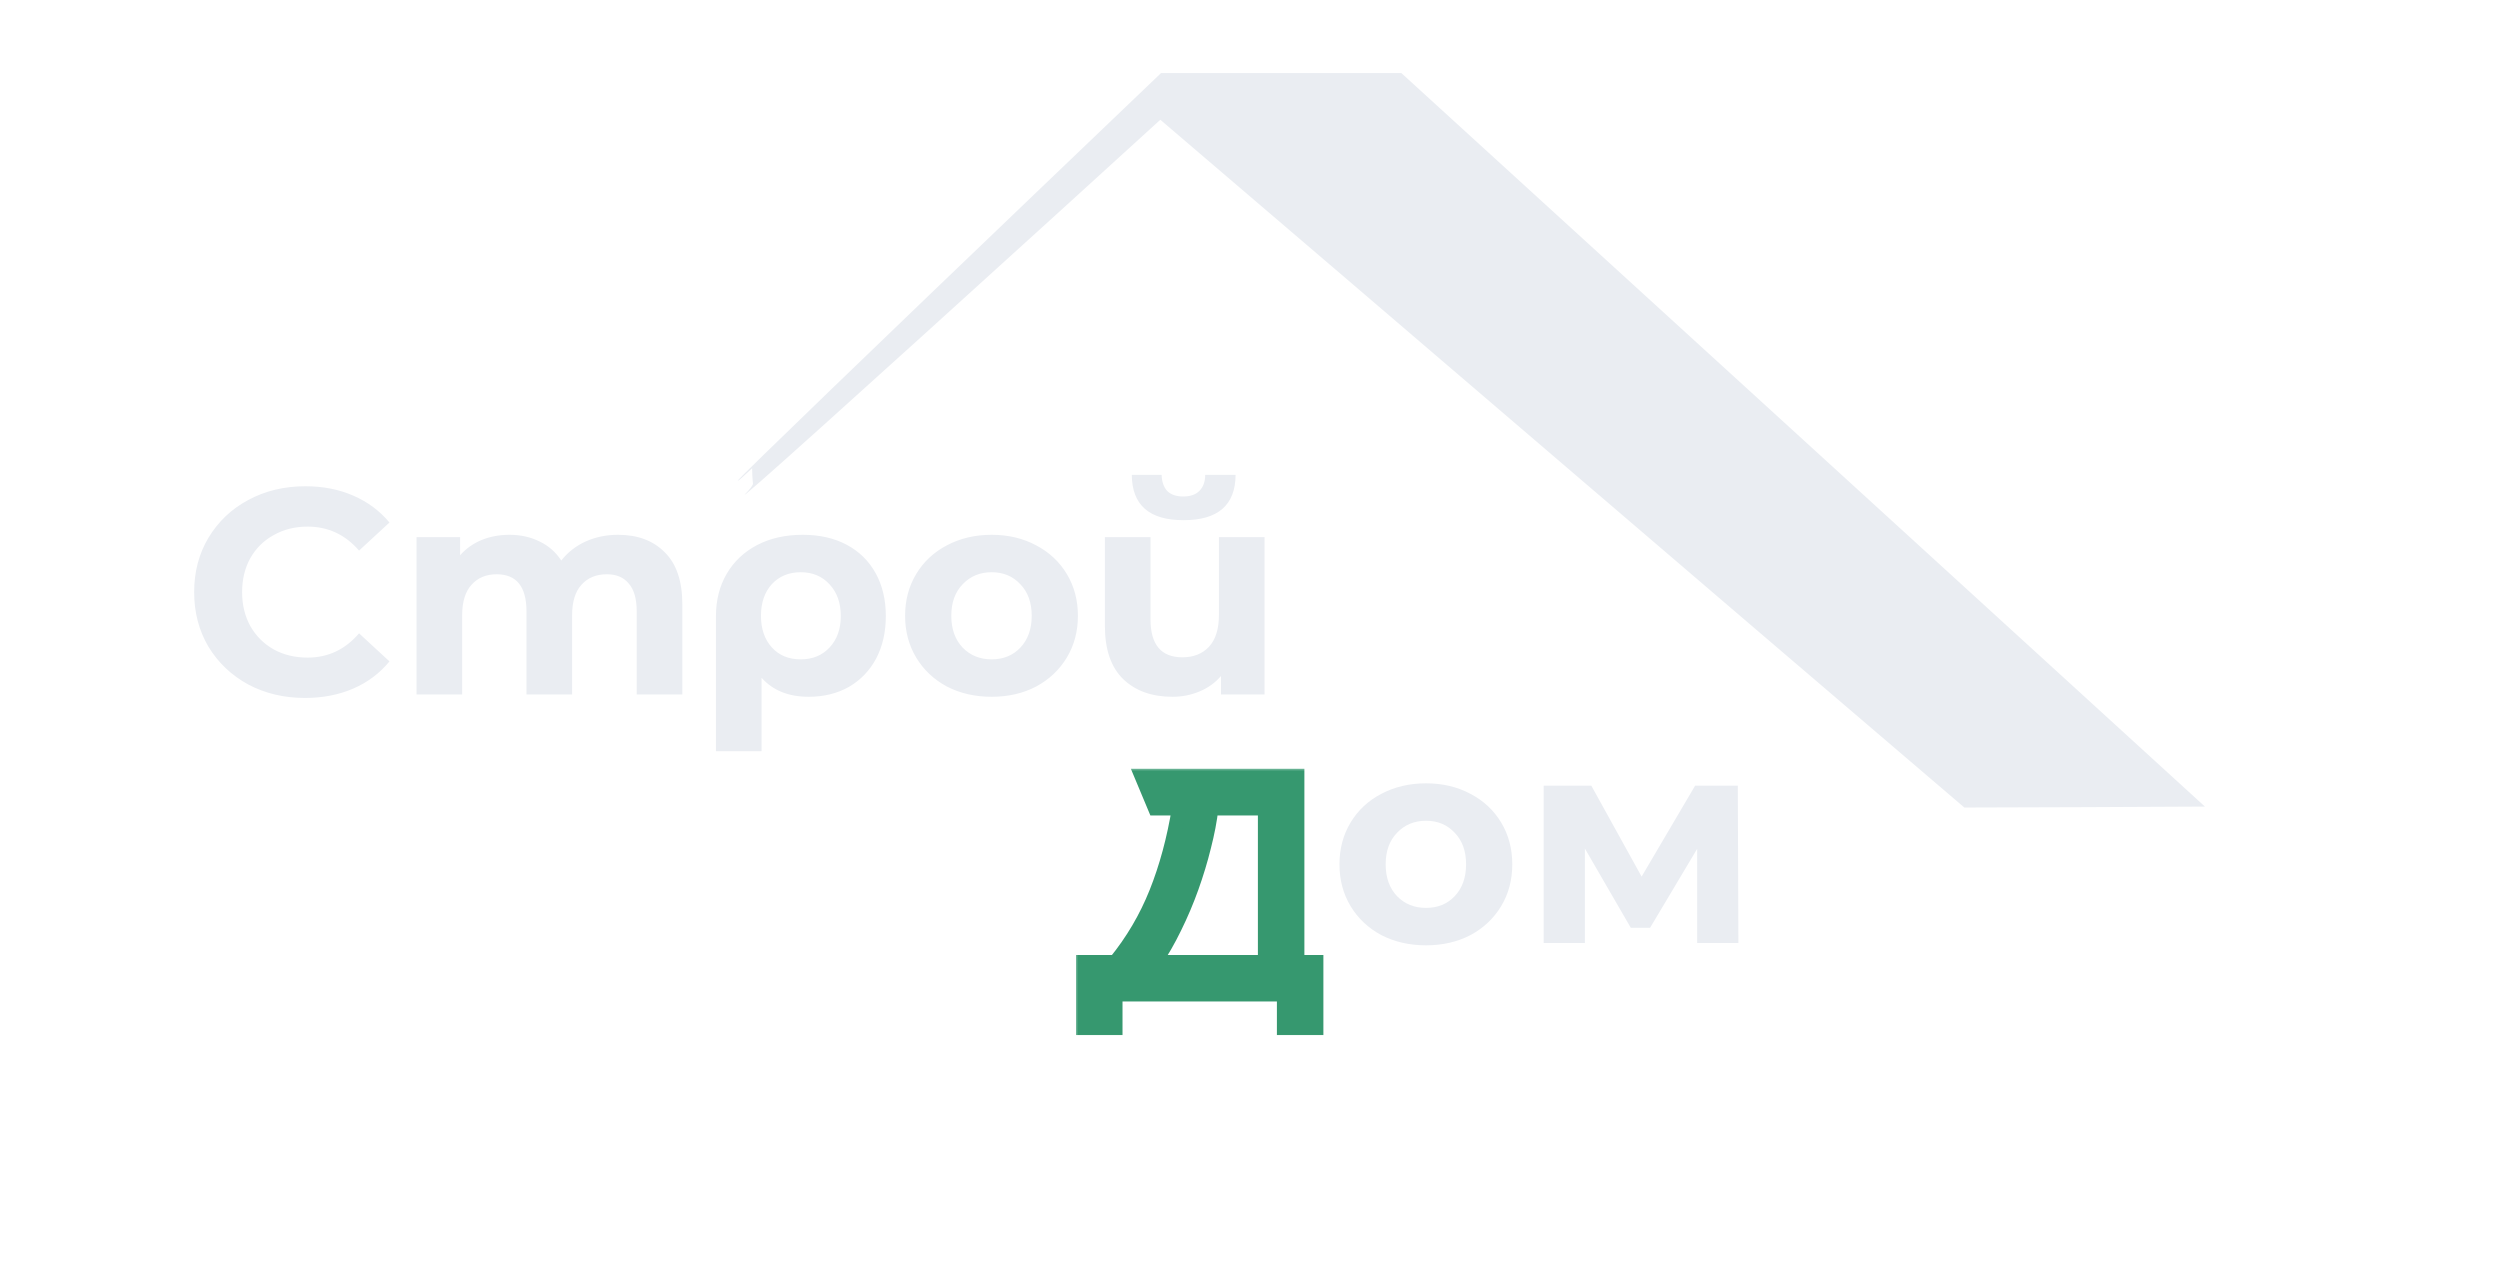 <?xml version="1.0" encoding="UTF-8"?> <svg xmlns="http://www.w3.org/2000/svg" width="342" height="175" viewBox="0 0 342 175" fill="none"><path d="M246.669 60.157L301.63 110.339L285.177 110.419L268.723 110.471L239.195 85.235C222.973 71.338 198.211 50.162 184.211 38.164L158.732 16.382L144.801 29.066C117.378 53.986 99.906 69.703 102.036 67.487C102.614 66.907 103.054 66.301 103.007 66.143C102.984 65.984 102.938 65.457 102.915 64.956L102.892 64.059L101.827 65.035C101.249 65.589 100.855 65.879 100.948 65.721C101.156 65.325 121.474 45.732 142.533 25.585L158.825 10H175.278H191.709L246.669 60.157Z" fill="#EAEDF2"></path><path d="M50.661 89.744C50.661 89.797 50.059 90.351 49.319 90.957L48 92.065L49.157 90.852C50.198 89.797 50.661 89.428 50.661 89.744Z" fill="#51586A"></path><path d="M41.72 95.48C38.867 95.48 36.28 94.867 33.96 93.64C31.667 92.387 29.853 90.667 28.52 88.48C27.213 86.267 26.56 83.773 26.56 81C26.56 78.227 27.213 75.747 28.52 73.56C29.853 71.347 31.667 69.627 33.96 68.4C36.28 67.147 38.88 66.52 41.76 66.52C44.187 66.52 46.373 66.947 48.32 67.8C50.293 68.653 51.947 69.88 53.28 71.48L49.12 75.32C47.227 73.133 44.88 72.04 42.08 72.04C40.347 72.04 38.8 72.427 37.44 73.2C36.08 73.947 35.013 75 34.24 76.36C33.493 77.72 33.12 79.267 33.12 81C33.12 82.733 33.493 84.28 34.24 85.64C35.013 87 36.08 88.067 37.44 88.84C38.8 89.587 40.347 89.96 42.08 89.96C44.88 89.96 47.227 88.853 49.12 86.64L53.28 90.48C51.947 92.107 50.293 93.347 48.32 94.2C46.347 95.053 44.147 95.48 41.72 95.48ZM84.543 73.16C87.237 73.16 89.37 73.96 90.943 75.56C92.543 77.133 93.343 79.507 93.343 82.68V95H87.103V83.64C87.103 81.933 86.743 80.667 86.023 79.84C85.33 78.987 84.33 78.56 83.023 78.56C81.557 78.56 80.397 79.04 79.543 80C78.69 80.933 78.263 82.333 78.263 84.2V95H72.023V83.64C72.023 80.253 70.663 78.56 67.943 78.56C66.503 78.56 65.357 79.04 64.503 80C63.65 80.933 63.223 82.333 63.223 84.2V95H56.983V73.48H62.943V75.96C63.743 75.053 64.717 74.36 65.863 73.88C67.037 73.4 68.317 73.16 69.703 73.16C71.223 73.16 72.597 73.467 73.823 74.08C75.05 74.667 76.037 75.533 76.783 76.68C77.663 75.56 78.77 74.693 80.103 74.08C81.463 73.467 82.943 73.16 84.543 73.16ZM109.821 73.16C112.115 73.16 114.115 73.613 115.821 74.52C117.528 75.427 118.848 76.72 119.781 78.4C120.715 80.08 121.181 82.04 121.181 84.28C121.181 86.467 120.741 88.4 119.861 90.08C118.981 91.733 117.741 93.027 116.141 93.96C114.541 94.867 112.701 95.32 110.621 95.32C107.875 95.32 105.728 94.453 104.181 92.72V102.76H97.941V84.32C97.941 82.107 98.435 80.16 99.421 78.48C100.408 76.8 101.795 75.493 103.581 74.56C105.368 73.627 107.448 73.16 109.821 73.16ZM109.541 90.2C111.168 90.2 112.488 89.653 113.501 88.56C114.515 87.467 115.021 86.04 115.021 84.28C115.021 82.493 114.515 81.053 113.501 79.96C112.488 78.84 111.168 78.28 109.541 78.28C107.915 78.28 106.595 78.827 105.581 79.92C104.595 81.013 104.101 82.453 104.101 84.24C104.101 86.027 104.595 87.467 105.581 88.56C106.568 89.653 107.888 90.2 109.541 90.2ZM135.658 95.32C133.391 95.32 131.351 94.853 129.538 93.92C127.751 92.96 126.351 91.64 125.338 89.96C124.325 88.28 123.818 86.373 123.818 84.24C123.818 82.107 124.325 80.2 125.338 78.52C126.351 76.84 127.751 75.533 129.538 74.6C131.351 73.64 133.391 73.16 135.658 73.16C137.925 73.16 139.951 73.64 141.738 74.6C143.525 75.533 144.925 76.84 145.938 78.52C146.951 80.2 147.458 82.107 147.458 84.24C147.458 86.373 146.951 88.28 145.938 89.96C144.925 91.64 143.525 92.96 141.738 93.92C139.951 94.853 137.925 95.32 135.658 95.32ZM135.658 90.2C137.258 90.2 138.565 89.667 139.578 88.6C140.618 87.507 141.138 86.053 141.138 84.24C141.138 82.427 140.618 80.987 139.578 79.92C138.565 78.827 137.258 78.28 135.658 78.28C134.058 78.28 132.738 78.827 131.698 79.92C130.658 80.987 130.138 82.427 130.138 84.24C130.138 86.053 130.658 87.507 131.698 88.6C132.738 89.667 134.058 90.2 135.658 90.2ZM172.99 73.48V95H167.03V92.48C166.23 93.413 165.243 94.12 164.07 94.6C162.923 95.08 161.697 95.32 160.39 95.32C157.563 95.32 155.31 94.507 153.63 92.88C151.977 91.253 151.15 88.84 151.15 85.64V73.48H157.39V84.72C157.39 88.187 158.843 89.92 161.75 89.92C163.27 89.92 164.483 89.44 165.39 88.48C166.297 87.493 166.75 86.04 166.75 84.12V73.48H172.99ZM161.91 71.16C157.217 71.16 154.857 69.093 154.83 64.96H158.91C158.937 65.893 159.19 66.627 159.67 67.16C160.177 67.667 160.91 67.92 161.87 67.92C162.83 67.92 163.563 67.667 164.07 67.16C164.603 66.627 164.87 65.893 164.87 64.96H169.03C169.003 69.093 166.63 71.16 161.91 71.16Z" fill="#EAEDF2"></path><path d="M195.08 129.32C192.813 129.32 190.773 128.853 188.96 127.92C187.173 126.96 185.773 125.64 184.76 123.96C183.747 122.28 183.24 120.373 183.24 118.24C183.24 116.107 183.747 114.2 184.76 112.52C185.773 110.84 187.173 109.533 188.96 108.6C190.773 107.64 192.813 107.16 195.08 107.16C197.347 107.16 199.373 107.64 201.16 108.6C202.947 109.533 204.347 110.84 205.36 112.52C206.373 114.2 206.88 116.107 206.88 118.24C206.88 120.373 206.373 122.28 205.36 123.96C204.347 125.64 202.947 126.96 201.16 127.92C199.373 128.853 197.347 129.32 195.08 129.32ZM195.08 124.2C196.68 124.2 197.987 123.667 199 122.6C200.04 121.507 200.56 120.053 200.56 118.24C200.56 116.427 200.04 114.987 199 113.92C197.987 112.827 196.68 112.28 195.08 112.28C193.48 112.28 192.16 112.827 191.12 113.92C190.08 114.987 189.56 116.427 189.56 118.24C189.56 120.053 190.08 121.507 191.12 122.6C192.16 123.667 193.48 124.2 195.08 124.2ZM232.172 129V116.12L225.732 126.92H223.092L216.812 116.08V129H211.172V107.48H217.692L224.572 119.92L231.892 107.48H237.732L237.812 129H232.172Z" fill="#EAEDF2"></path><g filter="url(#filter0_d_16_125)"><mask id="path-5-outside-1_16_125" maskUnits="userSpaceOnUse" x="147" y="101" width="35" height="37" fill="black"><rect fill="white" x="147" y="101" width="35" height="37"></rect><path d="M173.08 127.64V106.56H165.68C165.493 108.187 165.16 109.933 164.68 111.8C164.227 113.64 163.667 115.493 163 117.36C162.333 119.227 161.56 121.053 160.68 122.84C159.827 124.6 158.907 126.2 157.92 127.64H173.08ZM175.68 136.6V132H152.56V136.6H148.2V127.64H152.6C154.947 124.76 156.813 121.587 158.2 118.12C159.587 114.653 160.627 110.8 161.32 106.56H158.04L156.2 102.16H177.44V127.64H180.04V136.6H175.68Z"></path></mask><path d="M173.08 127.64V106.56H165.68C165.493 108.187 165.16 109.933 164.68 111.8C164.227 113.64 163.667 115.493 163 117.36C162.333 119.227 161.56 121.053 160.68 122.84C159.827 124.6 158.907 126.2 157.92 127.64H173.08ZM175.68 136.6V132H152.56V136.6H148.2V127.64H152.6C154.947 124.76 156.813 121.587 158.2 118.12C159.587 114.653 160.627 110.8 161.32 106.56H158.04L156.2 102.16H177.44V127.64H180.04V136.6H175.68Z" fill="#36986F"></path><path d="M173.08 127.64V128.64H174.08V127.64H173.08ZM173.08 106.56H174.08V105.56H173.08V106.56ZM165.68 106.56V105.56H164.788L164.687 106.446L165.68 106.56ZM164.68 111.8L163.711 111.551L163.709 111.561L164.68 111.8ZM163 117.36L162.058 117.024L163 117.36ZM160.68 122.84L159.783 122.398L159.78 122.404L160.68 122.84ZM157.92 127.64L157.095 127.075L156.023 128.64H157.92V127.64ZM175.68 136.6H174.68V137.6H175.68V136.6ZM175.68 132H176.68V131H175.68V132ZM152.56 132V131H151.56V132H152.56ZM152.56 136.6V137.6H153.56V136.6H152.56ZM148.2 136.6H147.2V137.6H148.2V136.6ZM148.2 127.64V126.64H147.2V127.64H148.2ZM152.6 127.64V128.64H153.075L153.375 128.272L152.6 127.64ZM158.2 118.12L157.272 117.749L158.2 118.12ZM161.32 106.56L162.307 106.721L162.497 105.56H161.32V106.56ZM158.04 106.56L157.117 106.946L157.374 107.56H158.04V106.56ZM156.2 102.16V101.16H154.698L155.277 102.546L156.2 102.16ZM177.44 102.16H178.44V101.16H177.44V102.16ZM177.44 127.64H176.44V128.64H177.44V127.64ZM180.04 127.64H181.04V126.64H180.04V127.64ZM180.04 136.6V137.6H181.04V136.6H180.04ZM173.08 127.64H174.08V106.56H173.08H172.08V127.64H173.08ZM173.08 106.56V105.56H165.68V106.56V107.56H173.08V106.56ZM165.68 106.56L164.687 106.446C164.506 108.02 164.182 109.721 163.712 111.551L164.68 111.8L165.648 112.049C166.138 110.146 166.481 108.353 166.673 106.674L165.68 106.56ZM164.68 111.8L163.709 111.561C163.264 113.366 162.714 115.187 162.058 117.024L163 117.36L163.942 117.696C164.619 115.799 165.189 113.914 165.651 112.039L164.68 111.8ZM163 117.36L162.058 117.024C161.405 118.854 160.646 120.646 159.783 122.398L160.68 122.84L161.577 123.282C162.474 121.461 163.262 119.599 163.942 117.696L163 117.36ZM160.68 122.84L159.78 122.404C158.946 124.124 158.05 125.68 157.095 127.075L157.92 127.64L158.745 128.205C159.763 126.72 160.707 125.076 161.58 123.276L160.68 122.84ZM157.92 127.64V128.64H173.08V127.64V126.64H157.92V127.64ZM175.68 136.6H176.68V132H175.68H174.68V136.6H175.68ZM175.68 132V131H152.56V132V133H175.68V132ZM152.56 132H151.56V136.6H152.56H153.56V132H152.56ZM152.56 136.6V135.6H148.2V136.6V137.6H152.56V136.6ZM148.2 136.6H149.2V127.64H148.2H147.2V136.6H148.2ZM148.2 127.64V128.64H152.6V127.64V126.64H148.2V127.64ZM152.6 127.64L153.375 128.272C155.786 125.313 157.704 122.052 159.128 118.491L158.2 118.12L157.272 117.749C155.922 121.122 154.107 124.207 151.825 127.008L152.6 127.64ZM158.2 118.12L159.128 118.491C160.546 114.948 161.604 111.023 162.307 106.721L161.32 106.56L160.333 106.399C159.65 110.577 158.627 114.359 157.272 117.749L158.2 118.12ZM161.32 106.56V105.56H158.04V106.56V107.56H161.32V106.56ZM158.04 106.56L158.963 106.174L157.123 101.774L156.2 102.16L155.277 102.546L157.117 106.946L158.04 106.56ZM156.2 102.16V103.16H177.44V102.16V101.16H156.2V102.16ZM177.44 102.16H176.44V127.64H177.44H178.44V102.16H177.44ZM177.44 127.64V128.64H180.04V127.64V126.64H177.44V127.64ZM180.04 127.64H179.04V136.6H180.04H181.04V127.64H180.04ZM180.04 136.6V135.6H175.68V136.6V137.6H180.04V136.6Z" fill="#36986F" mask="url(#path-5-outside-1_16_125)"></path></g><path d="M153.996 158.195C152.974 158.195 152.089 157.997 151.34 157.6C150.591 157.202 150.015 156.594 149.611 155.773C149.208 154.953 149.006 153.911 149.006 152.648C149.006 151.333 149.227 150.259 149.67 149.426C150.113 148.592 150.725 147.977 151.506 147.58C152.294 147.183 153.195 146.984 154.211 146.984C154.855 146.984 155.438 147.049 155.959 147.18C156.486 147.303 156.932 147.456 157.297 147.639L156.613 149.475C156.216 149.312 155.809 149.175 155.393 149.064C154.976 148.954 154.576 148.898 154.191 148.898C153.56 148.898 153.033 149.038 152.609 149.318C152.193 149.598 151.88 150.015 151.672 150.568C151.47 151.122 151.369 151.809 151.369 152.629C151.369 153.423 151.473 154.094 151.682 154.641C151.89 155.181 152.199 155.591 152.609 155.871C153.02 156.145 153.524 156.281 154.123 156.281C154.715 156.281 155.246 156.21 155.715 156.066C156.184 155.923 156.626 155.738 157.043 155.51V157.502C156.633 157.736 156.193 157.909 155.725 158.02C155.256 158.137 154.68 158.195 153.996 158.195ZM167.746 148.996H164.191V158H161.906V148.996H158.371V147.189H167.746V148.996ZM175.383 146.984C176.665 146.984 177.694 147.453 178.469 148.391C179.25 149.328 179.641 150.721 179.641 152.57C179.641 153.794 179.458 154.826 179.094 155.666C178.736 156.499 178.231 157.131 177.58 157.561C176.936 157.984 176.184 158.195 175.324 158.195C174.777 158.195 174.302 158.124 173.898 157.98C173.495 157.837 173.15 157.652 172.863 157.424C172.577 157.189 172.336 156.936 172.141 156.662H172.004C172.036 156.923 172.066 157.212 172.092 157.531C172.124 157.844 172.141 158.13 172.141 158.391V162.795H169.836V147.189H171.711L172.033 148.684H172.141C172.342 148.378 172.587 148.094 172.873 147.834C173.166 147.574 173.518 147.368 173.928 147.219C174.344 147.062 174.829 146.984 175.383 146.984ZM174.768 148.859C174.136 148.859 173.628 148.986 173.244 149.24C172.867 149.488 172.59 149.862 172.414 150.363C172.245 150.865 172.154 151.493 172.141 152.248V152.57C172.141 153.371 172.222 154.051 172.385 154.611C172.554 155.165 172.831 155.588 173.215 155.881C173.605 156.167 174.133 156.311 174.797 156.311C175.357 156.311 175.819 156.158 176.184 155.852C176.555 155.546 176.831 155.109 177.014 154.543C177.196 153.977 177.287 153.309 177.287 152.541C177.287 151.376 177.079 150.471 176.662 149.826C176.252 149.182 175.62 148.859 174.768 148.859ZM191.867 152.57C191.867 153.469 191.75 154.266 191.516 154.963C191.281 155.66 190.939 156.249 190.49 156.73C190.041 157.206 189.501 157.57 188.869 157.824C188.238 158.072 187.525 158.195 186.73 158.195C185.988 158.195 185.308 158.072 184.689 157.824C184.071 157.57 183.534 157.206 183.078 156.73C182.629 156.249 182.281 155.66 182.033 154.963C181.786 154.266 181.662 153.469 181.662 152.57C181.662 151.379 181.867 150.37 182.277 149.543C182.694 148.71 183.286 148.075 184.055 147.639C184.823 147.202 185.738 146.984 186.799 146.984C187.795 146.984 188.674 147.202 189.436 147.639C190.197 148.075 190.793 148.71 191.223 149.543C191.652 150.376 191.867 151.385 191.867 152.57ZM184.025 152.57C184.025 153.358 184.12 154.032 184.309 154.592C184.504 155.152 184.803 155.581 185.207 155.881C185.611 156.174 186.132 156.32 186.77 156.32C187.408 156.32 187.928 156.174 188.332 155.881C188.736 155.581 189.032 155.152 189.221 154.592C189.41 154.032 189.504 153.358 189.504 152.57C189.504 151.783 189.41 151.115 189.221 150.568C189.032 150.015 188.736 149.595 188.332 149.309C187.928 149.016 187.404 148.869 186.76 148.869C185.809 148.869 185.116 149.188 184.68 149.826C184.243 150.464 184.025 151.379 184.025 152.57ZM196.711 147.189V152.707C196.711 152.883 196.704 153.107 196.691 153.381C196.685 153.648 196.672 153.928 196.652 154.221C196.633 154.507 196.613 154.771 196.594 155.012C196.574 155.253 196.558 155.432 196.545 155.549L201.984 147.189H204.777V158H202.58V152.541C202.58 152.255 202.587 151.923 202.6 151.545C202.619 151.167 202.639 150.803 202.658 150.451C202.684 150.1 202.701 149.833 202.707 149.65L197.287 158H194.504V147.189H196.711ZM220.607 147.189V158H218.479V151.828C218.479 151.424 218.488 151.021 218.508 150.617C218.527 150.214 218.553 149.829 218.586 149.465H218.527L215.236 158H213.43L210.168 149.455H210.1C210.132 149.826 210.155 150.21 210.168 150.607C210.188 151.005 210.197 151.434 210.197 151.896V158H208.068V147.189H211.271L214.357 155.266L217.492 147.189H220.607ZM233.41 158.195C232.388 158.195 231.503 157.997 230.754 157.6C230.005 157.202 229.429 156.594 229.025 155.773C228.622 154.953 228.42 153.911 228.42 152.648C228.42 151.333 228.641 150.259 229.084 149.426C229.527 148.592 230.139 147.977 230.92 147.58C231.708 147.183 232.609 146.984 233.625 146.984C234.27 146.984 234.852 147.049 235.373 147.18C235.9 147.303 236.346 147.456 236.711 147.639L236.027 149.475C235.63 149.312 235.223 149.175 234.807 149.064C234.39 148.954 233.99 148.898 233.605 148.898C232.974 148.898 232.447 149.038 232.023 149.318C231.607 149.598 231.294 150.015 231.086 150.568C230.884 151.122 230.783 151.809 230.783 152.629C230.783 153.423 230.887 154.094 231.096 154.641C231.304 155.181 231.613 155.591 232.023 155.871C232.434 156.145 232.938 156.281 233.537 156.281C234.13 156.281 234.66 156.21 235.129 156.066C235.598 155.923 236.04 155.738 236.457 155.51V157.502C236.047 157.736 235.607 157.909 235.139 158.02C234.67 158.137 234.094 158.195 233.41 158.195ZM253.02 147.189V156.223H254.582V161.809H252.463V158H245.002V161.809H242.883V156.223H243.762C244.309 155.428 244.764 154.543 245.129 153.566C245.5 152.59 245.786 151.561 245.988 150.48C246.197 149.393 246.327 148.296 246.379 147.189H253.02ZM250.744 148.947H248.352C248.273 149.826 248.14 150.702 247.951 151.574C247.762 152.44 247.518 153.27 247.219 154.064C246.926 154.852 246.574 155.572 246.164 156.223H250.744V148.947ZM254.963 147.189H257.463L259.68 153.361C259.777 153.641 259.865 153.918 259.943 154.191C260.028 154.458 260.1 154.722 260.158 154.982C260.223 155.243 260.275 155.503 260.314 155.764H260.373C260.438 155.425 260.529 155.048 260.646 154.631C260.77 154.208 260.907 153.785 261.057 153.361L263.186 147.189H265.656L261.018 159.484C260.751 160.188 260.422 160.786 260.031 161.281C259.647 161.783 259.191 162.16 258.664 162.414C258.137 162.674 257.535 162.805 256.857 162.805C256.532 162.805 256.249 162.785 256.008 162.746C255.767 162.714 255.562 162.678 255.393 162.639V160.803C255.529 160.835 255.702 160.865 255.91 160.891C256.118 160.917 256.333 160.93 256.555 160.93C256.965 160.93 257.32 160.848 257.619 160.686C257.919 160.523 258.173 160.292 258.381 159.992C258.589 159.699 258.762 159.364 258.898 158.986L259.279 157.971L254.963 147.189ZM282.6 147.189V158H267.297V147.189H269.592V156.193H273.791V147.189H276.096V156.193H280.305V147.189H282.6ZM295.461 152.57C295.461 153.469 295.344 154.266 295.109 154.963C294.875 155.66 294.533 156.249 294.084 156.73C293.635 157.206 293.094 157.57 292.463 157.824C291.831 158.072 291.118 158.195 290.324 158.195C289.582 158.195 288.902 158.072 288.283 157.824C287.665 157.57 287.128 157.206 286.672 156.73C286.223 156.249 285.874 155.66 285.627 154.963C285.38 154.266 285.256 153.469 285.256 152.57C285.256 151.379 285.461 150.37 285.871 149.543C286.288 148.71 286.88 148.075 287.648 147.639C288.417 147.202 289.331 146.984 290.393 146.984C291.389 146.984 292.268 147.202 293.029 147.639C293.791 148.075 294.387 148.71 294.816 149.543C295.246 150.376 295.461 151.385 295.461 152.57ZM287.619 152.57C287.619 153.358 287.714 154.032 287.902 154.592C288.098 155.152 288.397 155.581 288.801 155.881C289.204 156.174 289.725 156.32 290.363 156.32C291.001 156.32 291.522 156.174 291.926 155.881C292.329 155.581 292.626 155.152 292.814 154.592C293.003 154.032 293.098 153.358 293.098 152.57C293.098 151.783 293.003 151.115 292.814 150.568C292.626 150.015 292.329 149.595 291.926 149.309C291.522 149.016 290.998 148.869 290.354 148.869C289.403 148.869 288.71 149.188 288.273 149.826C287.837 150.464 287.619 151.379 287.619 152.57ZM300.305 147.189V152.707C300.305 152.883 300.298 153.107 300.285 153.381C300.279 153.648 300.266 153.928 300.246 154.221C300.227 154.507 300.207 154.771 300.188 155.012C300.168 155.253 300.152 155.432 300.139 155.549L305.578 147.189H308.371V158H306.174V152.541C306.174 152.255 306.18 151.923 306.193 151.545C306.213 151.167 306.232 150.803 306.252 150.451C306.278 150.1 306.294 149.833 306.301 149.65L300.881 158H298.098V147.189H300.305ZM307.561 142.639C307.495 143.309 307.313 143.889 307.014 144.377C306.721 144.859 306.275 145.23 305.676 145.49C305.077 145.751 304.289 145.881 303.312 145.881C302.303 145.881 301.506 145.757 300.92 145.51C300.334 145.256 299.911 144.888 299.65 144.406C299.39 143.918 299.234 143.329 299.182 142.639H301.271C301.337 143.361 301.525 143.85 301.838 144.104C302.15 144.351 302.655 144.475 303.352 144.475C303.951 144.475 304.429 144.341 304.787 144.074C305.152 143.807 305.37 143.329 305.441 142.639H307.561Z" fill="white"></path><defs><filter id="filter0_d_16_125" x="143.2" y="101.16" width="41.84" height="44.44" filterUnits="userSpaceOnUse" color-interpolation-filters="sRGB"><feFlood flood-opacity="0" result="BackgroundImageFix"></feFlood><feColorMatrix in="SourceAlpha" type="matrix" values="0 0 0 0 0 0 0 0 0 0 0 0 0 0 0 0 0 0 127 0" result="hardAlpha"></feColorMatrix><feOffset dy="4"></feOffset><feGaussianBlur stdDeviation="2"></feGaussianBlur><feComposite in2="hardAlpha" operator="out"></feComposite><feColorMatrix type="matrix" values="0 0 0 0 0 0 0 0 0 0 0 0 0 0 0 0 0 0 0.25 0"></feColorMatrix><feBlend mode="normal" in2="BackgroundImageFix" result="effect1_dropShadow_16_125"></feBlend><feBlend mode="normal" in="SourceGraphic" in2="effect1_dropShadow_16_125" result="shape"></feBlend></filter></defs></svg> 